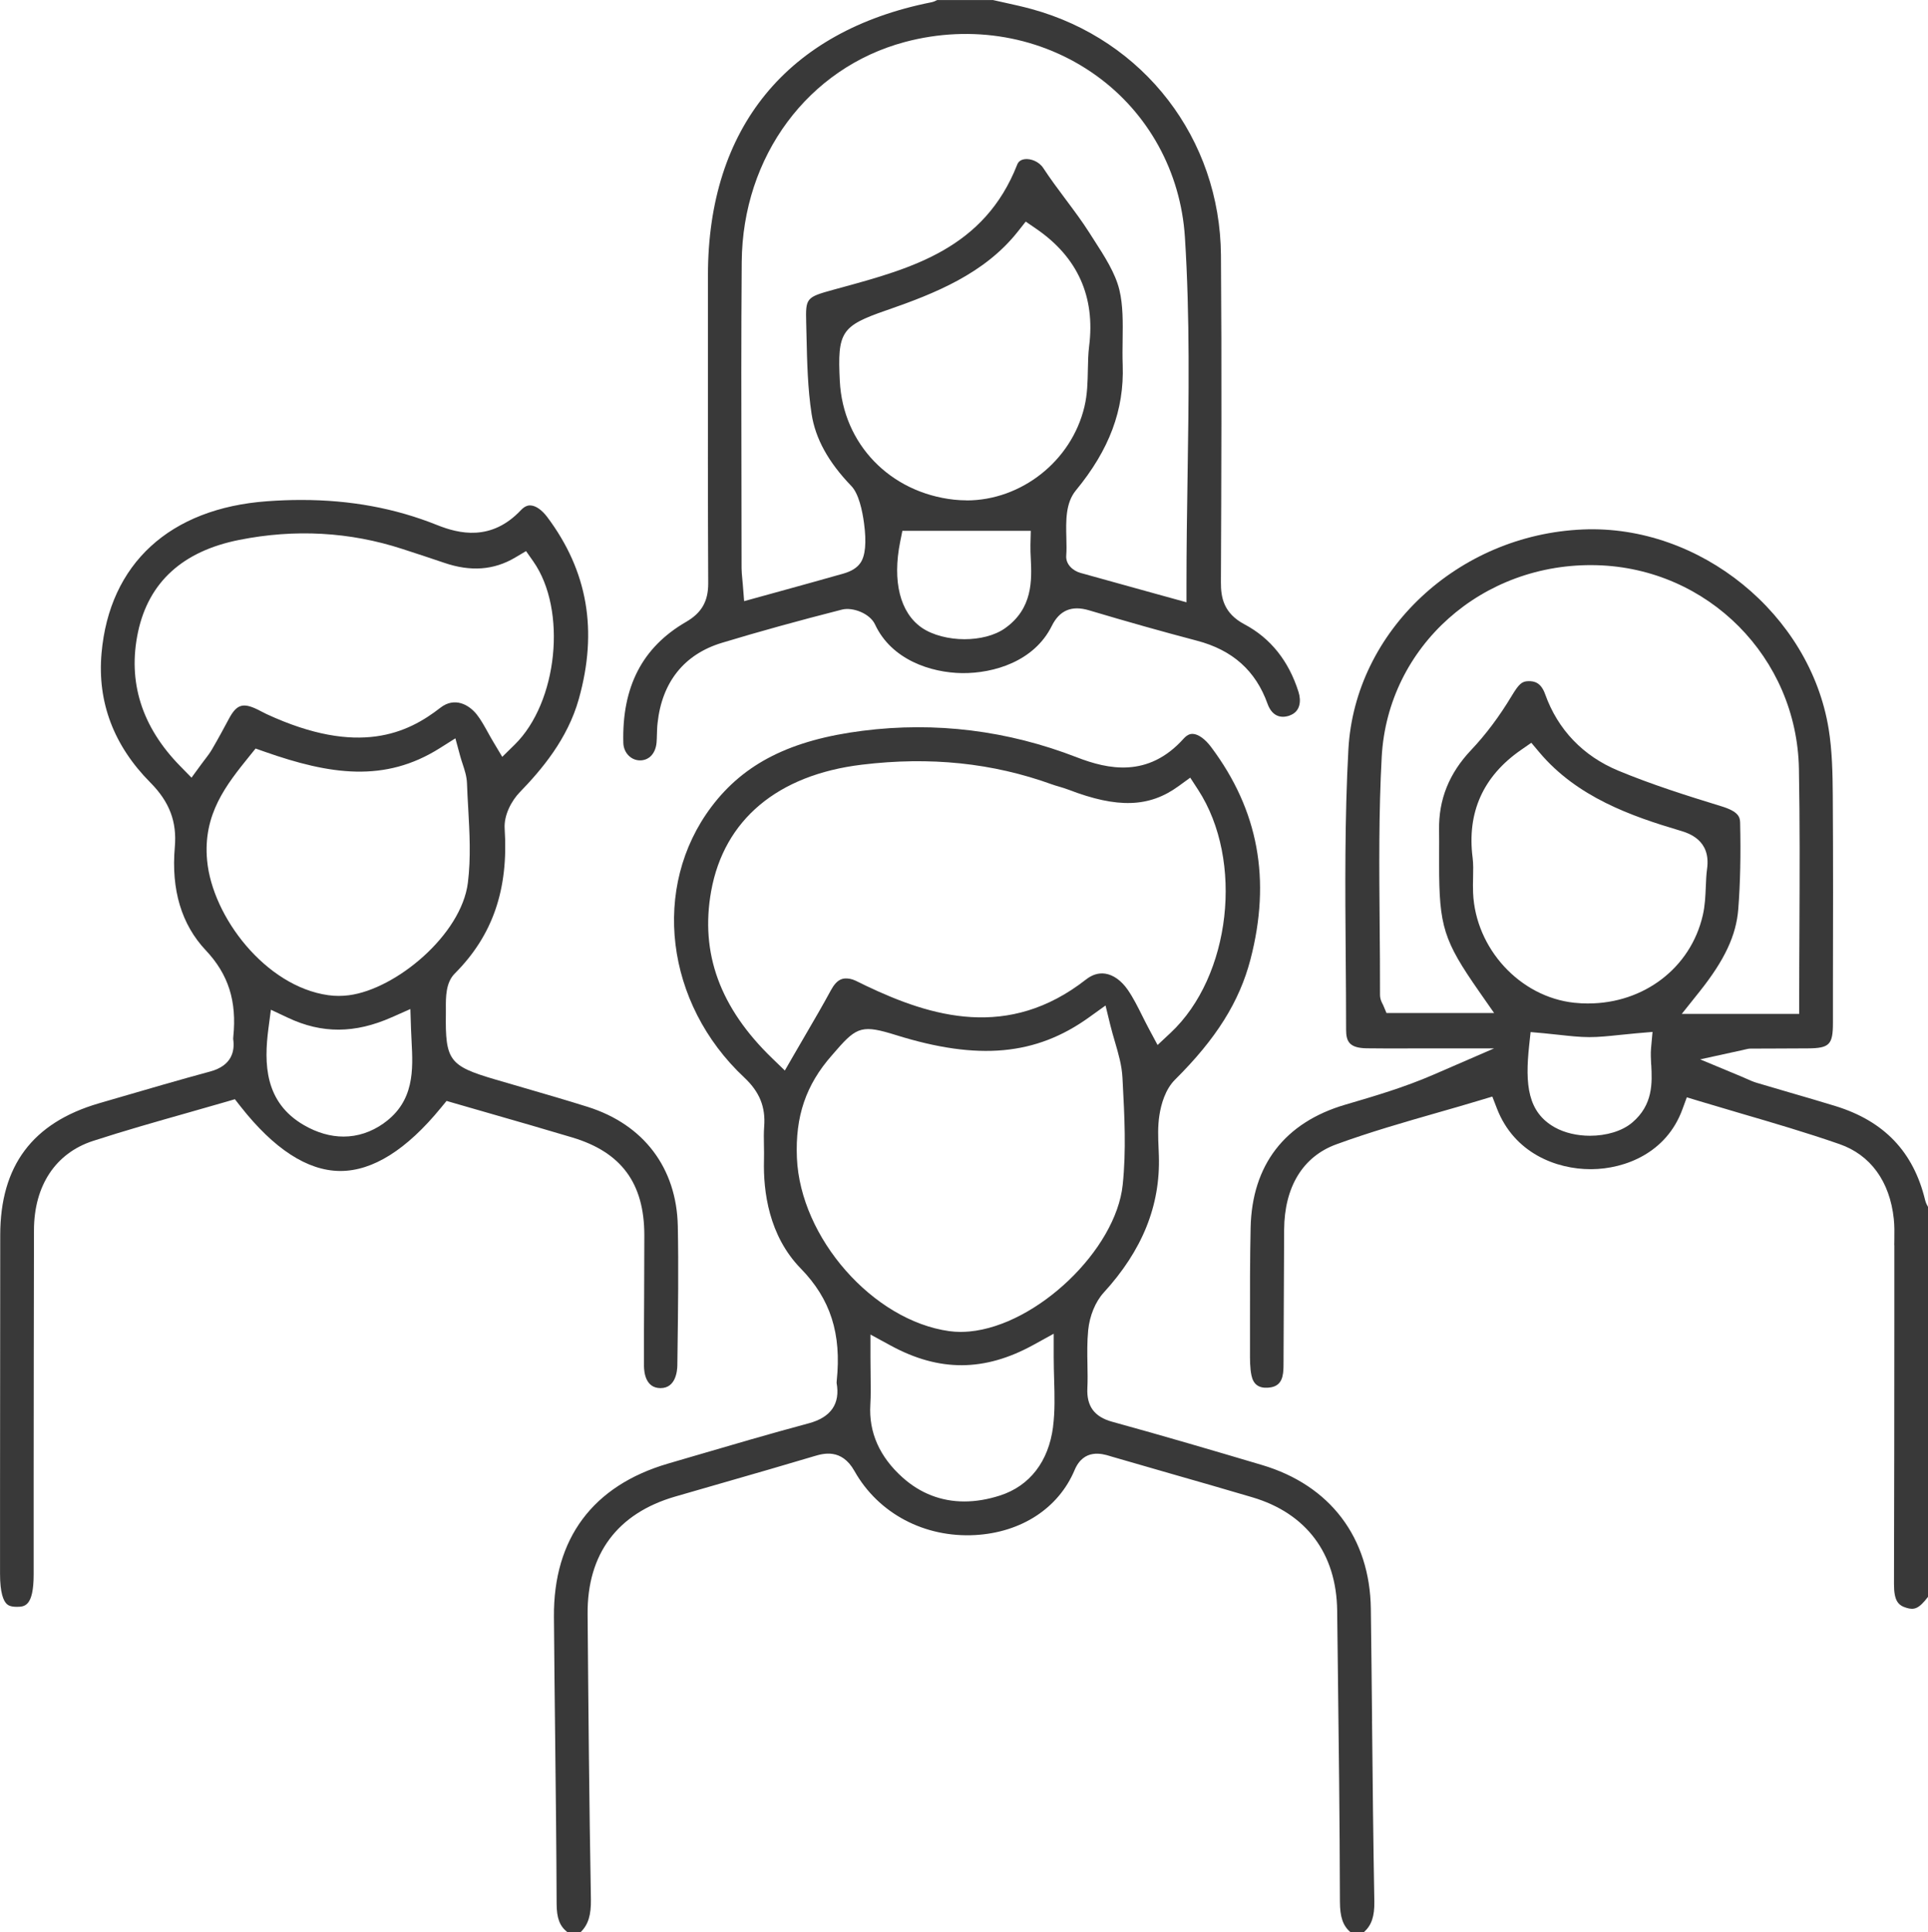 <?xml version="1.0" encoding="UTF-8"?> <svg xmlns="http://www.w3.org/2000/svg" id="Layer_1" viewBox="0 0 496.5 497.49"><defs><style>.cls-1{fill:#393939;}</style></defs><path class="cls-1" d="m353.34,443.1c-.1-9.61-.19-19.22-.32-28.83-.24-18.31-10.46-31.81-28.04-37.03-12.22-3.63-25.35-7.5-38.59-11.14-4.57-1.26-6.59-4-6.37-8.64.1-2,.06-4,.02-6.12-.05-2.86-.1-5.83.19-8.81.37-3.72,1.86-7.33,3.98-9.66,9.98-10.91,14.63-22.45,14.22-35.27-.02-.61-.05-1.23-.07-1.84-.12-2.81-.25-5.71.22-8.66.44-2.77,1.5-6.6,4.04-9.11,10.57-10.5,16.55-20.03,19.39-30.9,5.37-20.59,2.05-38.5-10.15-54.76-1.53-2.04-3.28-3.29-4.69-3.35-.3-.01-1.22-.05-2.35,1.21-9.13,10.19-19.48,7.93-27.49,4.83-17.85-6.93-36.42-9.23-55.2-6.84-18.49,2.35-30.49,8.38-38.91,19.55-15.58,20.67-11.95,50.65,8.45,69.74,3.93,3.68,5.51,7.57,5.12,12.61-.12,1.58-.09,3.2-.06,4.92.02,1.22.05,2.48.01,3.76-.21,8.07,1.26,19.46,9.46,27.87,7.68,7.87,10.54,16.8,9.27,28.96-.04.36-.03.48-.03.5.98,5.37-1.44,8.88-7.18,10.42-10.08,2.7-20.28,5.7-30.15,8.59l-6.08,1.78c-19.37,5.67-29.53,19.3-29.38,39.44.08,10.28.19,20.56.31,30.85.16,14.1.33,28.68.38,43.03.01,3.67.77,5.75,2.73,7.3h3.48c1.94-1.9,2.69-4.38,2.62-8.45-.44-24.69-.66-49.82-.85-73.44-.12-15.46,7.67-25.92,22.55-30.24,4.17-1.21,8.34-2.41,12.51-3.61,7.64-2.2,15.55-4.47,23.29-6.79,2.29-.68,7.04-2.11,10.37,3.82,6.14,10.92,18.04,17.23,31.12,16.49,11.88-.68,21.44-6.93,25.57-16.73,2.37-5.64,7.2-4.19,9.01-3.64l.42.13c5.14,1.5,10.28,2.97,15.42,4.45,6.86,1.96,13.95,4,20.91,6.06,13.92,4.12,21.68,14.48,21.86,29.18l.15,12.59c.25,20.43.51,41.55.56,62.33.01,3.96.76,6.22,2.7,7.87h3.49c1.97-1.78,2.73-4.08,2.67-7.85-.28-15.51-.44-31.28-.59-46.53Zm-151.22-167.43l-3.25-3.14c-13.47-13.01-18.61-27.1-15.73-43.07,3.32-18.36,17.09-29.92,38.79-32.55,17.6-2.13,33.64-.47,49,5.08.58.21,1.16.38,1.75.55.81.24,1.65.49,2.52.82,12.56,4.83,20.76,4.57,28.3-.92l3.01-2.19,2.03,3.12c11.84,18.21,8.46,48.04-7.08,62.58l-3.36,3.14-2.17-4.05c-.61-1.13-1.18-2.28-1.76-3.43-1.21-2.43-2.36-4.72-3.77-6.76-1.64-2.35-3.69-3.82-5.78-4.13-1.69-.25-3.34.25-4.92,1.48-20.04,15.7-39.91,9.63-56.7,1.63-.4-.19-.8-.39-1.2-.59-1.05-.53-2.04-1.03-2.85-1.18-1.9-.35-3.4.02-4.99,2.96-2.07,3.82-4.24,7.54-6.54,11.48-1,1.71-2.01,3.45-3.05,5.25l-2.26,3.92Zm69.07,91.71c-1.15,8.96-6.01,15.25-13.67,17.72-3.17,1.02-6.24,1.53-9.18,1.53-5.92,0-11.3-2.06-15.86-6.13-5.97-5.33-8.78-11.66-8.35-18.81.14-2.38.11-4.81.07-7.62-.02-1.4-.04-2.88-.04-4.48v-5.94l5.22,2.84c12.5,6.8,24.17,6.74,36.74-.17l5.23-2.88v5.97c0,2,.06,3.94.11,5.81.12,4.2.23,8.16-.28,12.16Zm-21.52-24.52c-.78.07-1.54.11-2.29.11-1.01,0-2-.07-2.94-.2-19.65-2.74-38.34-24.01-39.22-44.62-.45-10.67,2.32-18.8,8.99-26.38.45-.51.86-.98,1.23-1.41,5.26-6.07,6.83-6.46,15.31-3.82,21.18,6.61,36.05,5.24,49.7-4.57l4.25-3.05,1.24,5.08c.36,1.45.77,2.87,1.17,4.23.92,3.14,1.79,6.11,1.95,9.31l.06,1.13c.46,8.66.93,17.62,0,26.43-1.76,16.73-22.04,36.13-39.45,37.76Z"></path><path class="cls-1" d="m487.83,320.63v18.93c-.01,22.38-.02,45.52-.09,68.28-.01,4.42,1.09,5.56,3.27,6.2,1.95.58,3.16.22,5.5-2.86v-100.38c-.27-.47-.58-1.07-.76-1.81-3.01-12.42-10.57-20.32-23.1-24.18-3.94-1.21-7.98-2.39-11.88-3.52-2.78-.81-5.56-1.62-8.33-2.45-.95-.28-1.78-.65-2.74-1.08-.45-.2-.94-.42-1.52-.66l-10.36-4.31,10.96-2.4c.39-.09.64-.15.81-.19.38-.09.74-.18,1.24-.18l5.97-.02c2.92,0,5.85-.02,8.77-.04,5.54-.04,6.45-.95,6.45-6.55v-9.1c.04-16.23.07-33-.04-49.5-.04-5.57-.15-11.48-1.06-17.1-4.8-29.57-33.17-52.64-63.27-51.37-32.21,1.33-58.74,26.21-60.41,56.63-.97,17.75-.83,35.92-.69,53.49.05,6.13.1,12.46.1,18.7,0,3.05.85,4.71,5.31,4.78,3.64.06,7.36.04,10.96.03,1.61,0,3.22-.01,4.83-.01h17.02l-15.61,6.77c-7.58,3.29-15.27,5.54-22.7,7.72-15.6,4.57-24.04,15.52-24.4,31.67-.18,8.22-.17,16.61-.16,24.72v5.74s0,1.23,0,1.23c-.01,2.28-.03,4.44.38,6.37.47,2.27,1.85,3.3,4.2,3.16,2.4-.15,3.61-1.29,3.93-3.71.13-.97.13-2.04.13-3.18v-.8c.03-4.57.04-9.14.06-13.71.03-6.43.05-12.87.09-19.3.07-11.02,4.83-18.82,13.41-21.96,8.6-3.15,17.49-5.7,26.1-8.17,3.61-1.03,7.34-2.1,10.97-3.2l3.13-.94,1.18,3.05c4.46,11.55,15.34,15.65,24.13,15.65.08,0,.16,0,.24,0,8.61-.07,19.27-4.15,23.39-15.38l1.15-3.13,3.19.97c3.54,1.07,7.1,2.11,10.66,3.16,8.38,2.45,17.04,4.99,25.46,7.92,8,2.78,12.97,9.62,13.99,19.26.19,1.77.16,3.49.14,5.15,0,.54-.02,1.08-.02,1.62Zm-62.6-46.46c.24,4.6.53,10.32-4.93,14.92-2.64,2.22-6.72,3.37-10.84,3.37-3.23,0-6.47-.71-9.07-2.16-6.97-3.91-7.69-10.97-6.6-21.09l.37-3.45,3.46.31c1.31.12,2.59.26,3.85.4,2.71.3,5.27.58,7.76.59h.07c2.45,0,4.93-.26,7.79-.56,1.36-.14,2.78-.29,4.27-.42l4.2-.36-.38,4.2c-.12,1.32-.04,2.75.03,4.27Zm-16.2-15.77c-1.19,0-2.4-.06-3.63-.19-13.99-1.5-25.43-13.93-26.05-28.3-.06-1.36-.03-2.7,0-3.99.04-1.79.08-3.47-.12-5.05-1.49-11.67,2.71-21.01,12.48-27.77l2.64-1.83,2.07,2.46c9.72,11.56,23.76,16.45,36.15,20.13,2.21.65,8.07,2.39,7.04,9.85-.2,1.46-.27,2.99-.33,4.61-.1,2.4-.2,4.88-.78,7.38-3.13,13.58-15.23,22.69-29.48,22.69Zm24.07,2.67l4.57-5.73c6.46-8.11,9.44-14.46,9.97-21.24.52-6.7.67-13.98.48-22.24-.03-1.46-.42-2.88-4.73-4.21-9.11-2.8-18-5.61-26.67-9.21-9.06-3.77-15.56-10.57-18.81-19.67-1.08-3.02-2.77-3.4-4.32-3.37-1.67.03-2.44.71-4.33,3.85-3.16,5.26-6.66,9.92-10.4,13.87-5.69,6.01-8.39,12.74-8.27,20.58.03,2.04.02,4.08.01,6.12,0,.93,0,1.87,0,2.8,0,15.91,1.15,19.57,10.29,32.68l3.87,5.55h-27.71l-.91-2.15c-.25-.45-.77-1.38-.76-2.6.02-6.09-.04-12.29-.09-18.29-.12-14.06-.25-28.61.53-42.92,1.56-28.47,25.93-50.15,55.38-49.35,28.66.77,51.53,23.79,52.06,52.42.25,13.61.19,27.51.13,40.95-.03,6.17-.06,12.38-.06,18.64v3.53h-30.23Z"></path><path class="cls-1" d="m332.1,184.24c2.8-.96,3.02-3.77,2.29-6.08-2.52-7.98-7.2-13.83-13.9-17.39-5.38-2.85-6.1-6.9-6.08-10.84.11-25.96.23-55.38.01-84.2-.22-30-19.82-55.48-48.77-63.4-2.27-.62-4.56-1.13-6.98-1.66-.99-.22-1.98-.44-2.96-.66h-14.36c-.41.22-.93.47-1.57.59-37.06,7.38-57.47,32.34-57.47,70.28v17.92c-.02,20.12-.03,40.92.07,61.38.02,4.65-1.69,7.64-5.72,9.97-11.24,6.51-16.52,16.7-16.14,31.15.07,2.52,1.95,4.49,4.29,4.5h.01c2.36,0,4.03-1.82,4.26-4.63.06-.68.07-1.36.09-2.03.03-.95.05-1.94.17-2.97,1.15-10.58,6.89-17.72,16.59-20.65,9.58-2.9,19.69-5.69,30.9-8.55,2.7-.69,7.16.94,8.51,3.83,4.23,9.08,14.35,12.42,22.42,12.53,8.19.08,18.57-3.03,23.1-12.16,2-4.03,5.13-5.34,9.57-4.02,9.9,2.95,18.98,5.51,27.77,7.82,9.2,2.41,15.16,7.73,18.21,16.24,1.03,2.87,3.05,3.95,5.69,3.05Zm-73.35-22.42c-2.65,1.86-6.5,2.78-10.39,2.78s-8.15-1-11.01-2.98c-5.56-3.87-7.58-11.92-5.54-22.09l.57-2.84h33.07l-.09,3.62c-.03,1.11.03,2.3.09,3.56.25,5.42.6,12.83-6.7,17.95Zm-9.85-32.98c-1.06,0-2.12-.06-3.19-.17-16.52-1.81-28.63-14.37-29.44-30.54-.64-12.66.36-14.19,11.9-18.19l.24-.08c12.34-4.28,25.11-9.37,33.69-20.21l2.05-2.59,2.72,1.87c10.65,7.31,15.23,17.49,13.6,30.26-.24,1.91-.28,3.89-.32,5.99-.06,3.11-.12,6.32-.88,9.52-3.33,14.06-16.31,24.16-30.36,24.16Zm56.92-6c-.14,9.04-.28,18.38-.28,27.61v4.64l-8.94-2.47c-6.19-1.71-12.27-3.39-18.34-5.09-1.9-.53-3.87-2.17-3.68-4.49.11-1.34.07-2.88.03-4.51-.11-4.42-.23-8.99,2.45-12.25,8.63-10.48,12.46-20.73,12.06-32.24-.08-2.17-.05-4.36-.02-6.48.06-4.58.12-8.91-.83-12.89-1.04-4.35-3.85-8.7-6.56-12.9-.4-.62-.8-1.24-1.19-1.86-1.84-2.89-3.88-5.62-6.04-8.51-1.95-2.61-3.97-5.31-5.81-8.12-1.12-1.71-3.21-2.45-4.7-2.3-1.53.16-1.91,1.13-2.03,1.44-8.46,21.56-27.17,26.68-45.27,31.63l-1.98.54c-7.11,1.96-7.24,2.12-7.08,8.49.03,1.09.05,2.19.08,3.29.15,6.73.3,13.68,1.32,20.26.98,6.34,4.32,12.39,10.22,18.51,1.92,1.99,2.84,6.33,3.28,9.62.66,4.94.34,8.37-.94,10.2-.88,1.26-2.31,2.15-4.37,2.74-5.26,1.5-10.54,2.95-16.11,4.49l-9.46,2.61-.34-4.26c-.05-.57-.09-1.07-.14-1.53-.09-.96-.17-1.79-.18-2.69,0-7.4-.02-14.79-.03-22.18-.04-18.57-.08-37.78.07-56.67.21-27.23,17.09-49.99,42-56.65,17.26-4.61,35.22-1.47,49.29,8.64,13.44,9.66,21.77,24.83,22.84,41.63,1.31,20.5.99,41.48.68,61.76Z"></path><path class="cls-1" d="m165.83,351.51c0,2.21.57,5.91,4.24,5.93h.04c3.94,0,4.3-4.48,4.32-5.86l.05-3.95c.14-10.46.28-21.28.07-31.89-.3-14.97-8.76-26.16-23.21-30.72-5.47-1.72-11.09-3.35-16.52-4.93-2.47-.72-4.94-1.43-7.41-2.16-11.71-3.45-12.76-4.87-12.59-16.92,0-.4,0-.82,0-1.26-.02-3-.04-6.72,2.29-9.06,9.79-9.81,13.87-21.67,12.85-37.32-.23-3.47,1.79-7.21,3.9-9.38,5.55-5.73,12.3-13.64,15.2-24,4.94-17.62,2.28-32.94-8.11-46.82-1.38-1.85-2.95-2.95-4.31-3.02-.32-.02-1.28-.07-2.47,1.19-7.66,8.15-16.01,6.1-21.63,3.85-10.78-4.32-22.29-6.45-34.96-6.45-2.87,0-5.8.11-8.79.33-25.06,1.82-40.61,16.09-42.64,39.14-1.11,12.58,3.13,23.79,12.59,33.32,4.91,4.95,6.85,10.07,6.28,16.6-.96,11,1.73,19.95,7.97,26.57,5.84,6.2,8.03,13.08,7.09,22.29-.04.39-.03.56-.02.62.42,2.94-.26,6.77-5.91,8.3-7.98,2.16-16.06,4.52-23.88,6.8l-4.84,1.41C8.38,289.11.08,300.18.06,318.02c-.03,22.22-.04,44.44-.05,66.67v20.51c-.01,5.05.91,7.02,1.69,7.79.35.34.98.79,2.7.77,1.9-.03,4.26-.07,4.27-8.34v-24.96c.02-21.23.03-42.47.08-63.7.02-11.46,5.56-19.82,15.18-22.96,8-2.6,16.17-4.92,24.07-7.16,3.41-.97,6.81-1.93,10.2-2.92l2.29-.67,1.47,1.88c8.59,10.93,17.18,16.51,25.52,16.6.06,0,.13,0,.19,0,8.33,0,17.02-5.46,25.85-16.24l1.48-1.8,2.24.65c3.07.89,6.15,1.77,9.23,2.66,6.85,1.97,13.94,4.01,20.91,6.1,12.63,3.79,18.53,11.78,18.55,25.14,0,5.27-.02,10.54-.05,15.81-.03,5.8-.07,11.79-.04,17.68ZM52.76,195.57c-.3.4-.63.82-.98,1.31l-2.46,3.37-2.92-2.98c-9.93-10.13-13.58-21.76-10.85-34.55,2.75-12.83,11.51-20.8,26.04-23.69,14.36-2.86,28.49-2.08,42,2.32l1.04.34c3.18,1.04,6.48,2.11,9.72,3.22,6.84,2.35,12.83,1.91,18.3-1.33l2.82-1.67,1.88,2.68c8.73,12.46,6.3,36.26-4.81,47.16l-3.2,3.14-2.3-3.85c-.53-.89-1.02-1.76-1.49-2.62-.9-1.62-1.76-3.15-2.74-4.4-2.05-2.6-5.74-4.63-9.41-1.77-8.37,6.52-21.02,12.6-44.71,1.65-.48-.22-.94-.47-1.41-.71-.28-.15-.56-.3-.85-.44-3.87-1.9-5.49-1.39-7.49,2.36-1.24,2.32-2.72,5.07-4.34,7.84-.54.93-1.17,1.75-1.83,2.62Zm46.04,93.69c-3.21,2.27-6.72,3.41-10.33,3.41-3.36,0-6.81-.98-10.21-2.95-10.15-5.88-10.31-15.89-9.13-24.91l.63-4.8,4.38,2.06c8.76,4.13,17.26,4.09,26.75-.12l4.79-2.12.17,5.24c.03,1.02.09,2.03.14,3.03.38,7.26.81,15.49-7.19,21.15Zm-8.94-32.98c-.87.11-1.76.17-2.64.17s-1.83-.06-2.71-.19c-16.17-2.29-29.8-20.19-31.17-34.65-1.14-11.98,4.99-19.58,10.91-26.92l1.57-1.94,2.36.83c16.8,5.91,30.89,8.02,45.05-.91l4.04-2.55,1.25,4.61c.19.7.41,1.36.62,2,.52,1.57,1.06,3.2,1.12,5.02.07,2.09.19,4.19.31,6.29.35,6.31.72,12.83-.08,19.26-1.68,13.44-18.52,27.4-30.63,28.98Z"></path></svg> 